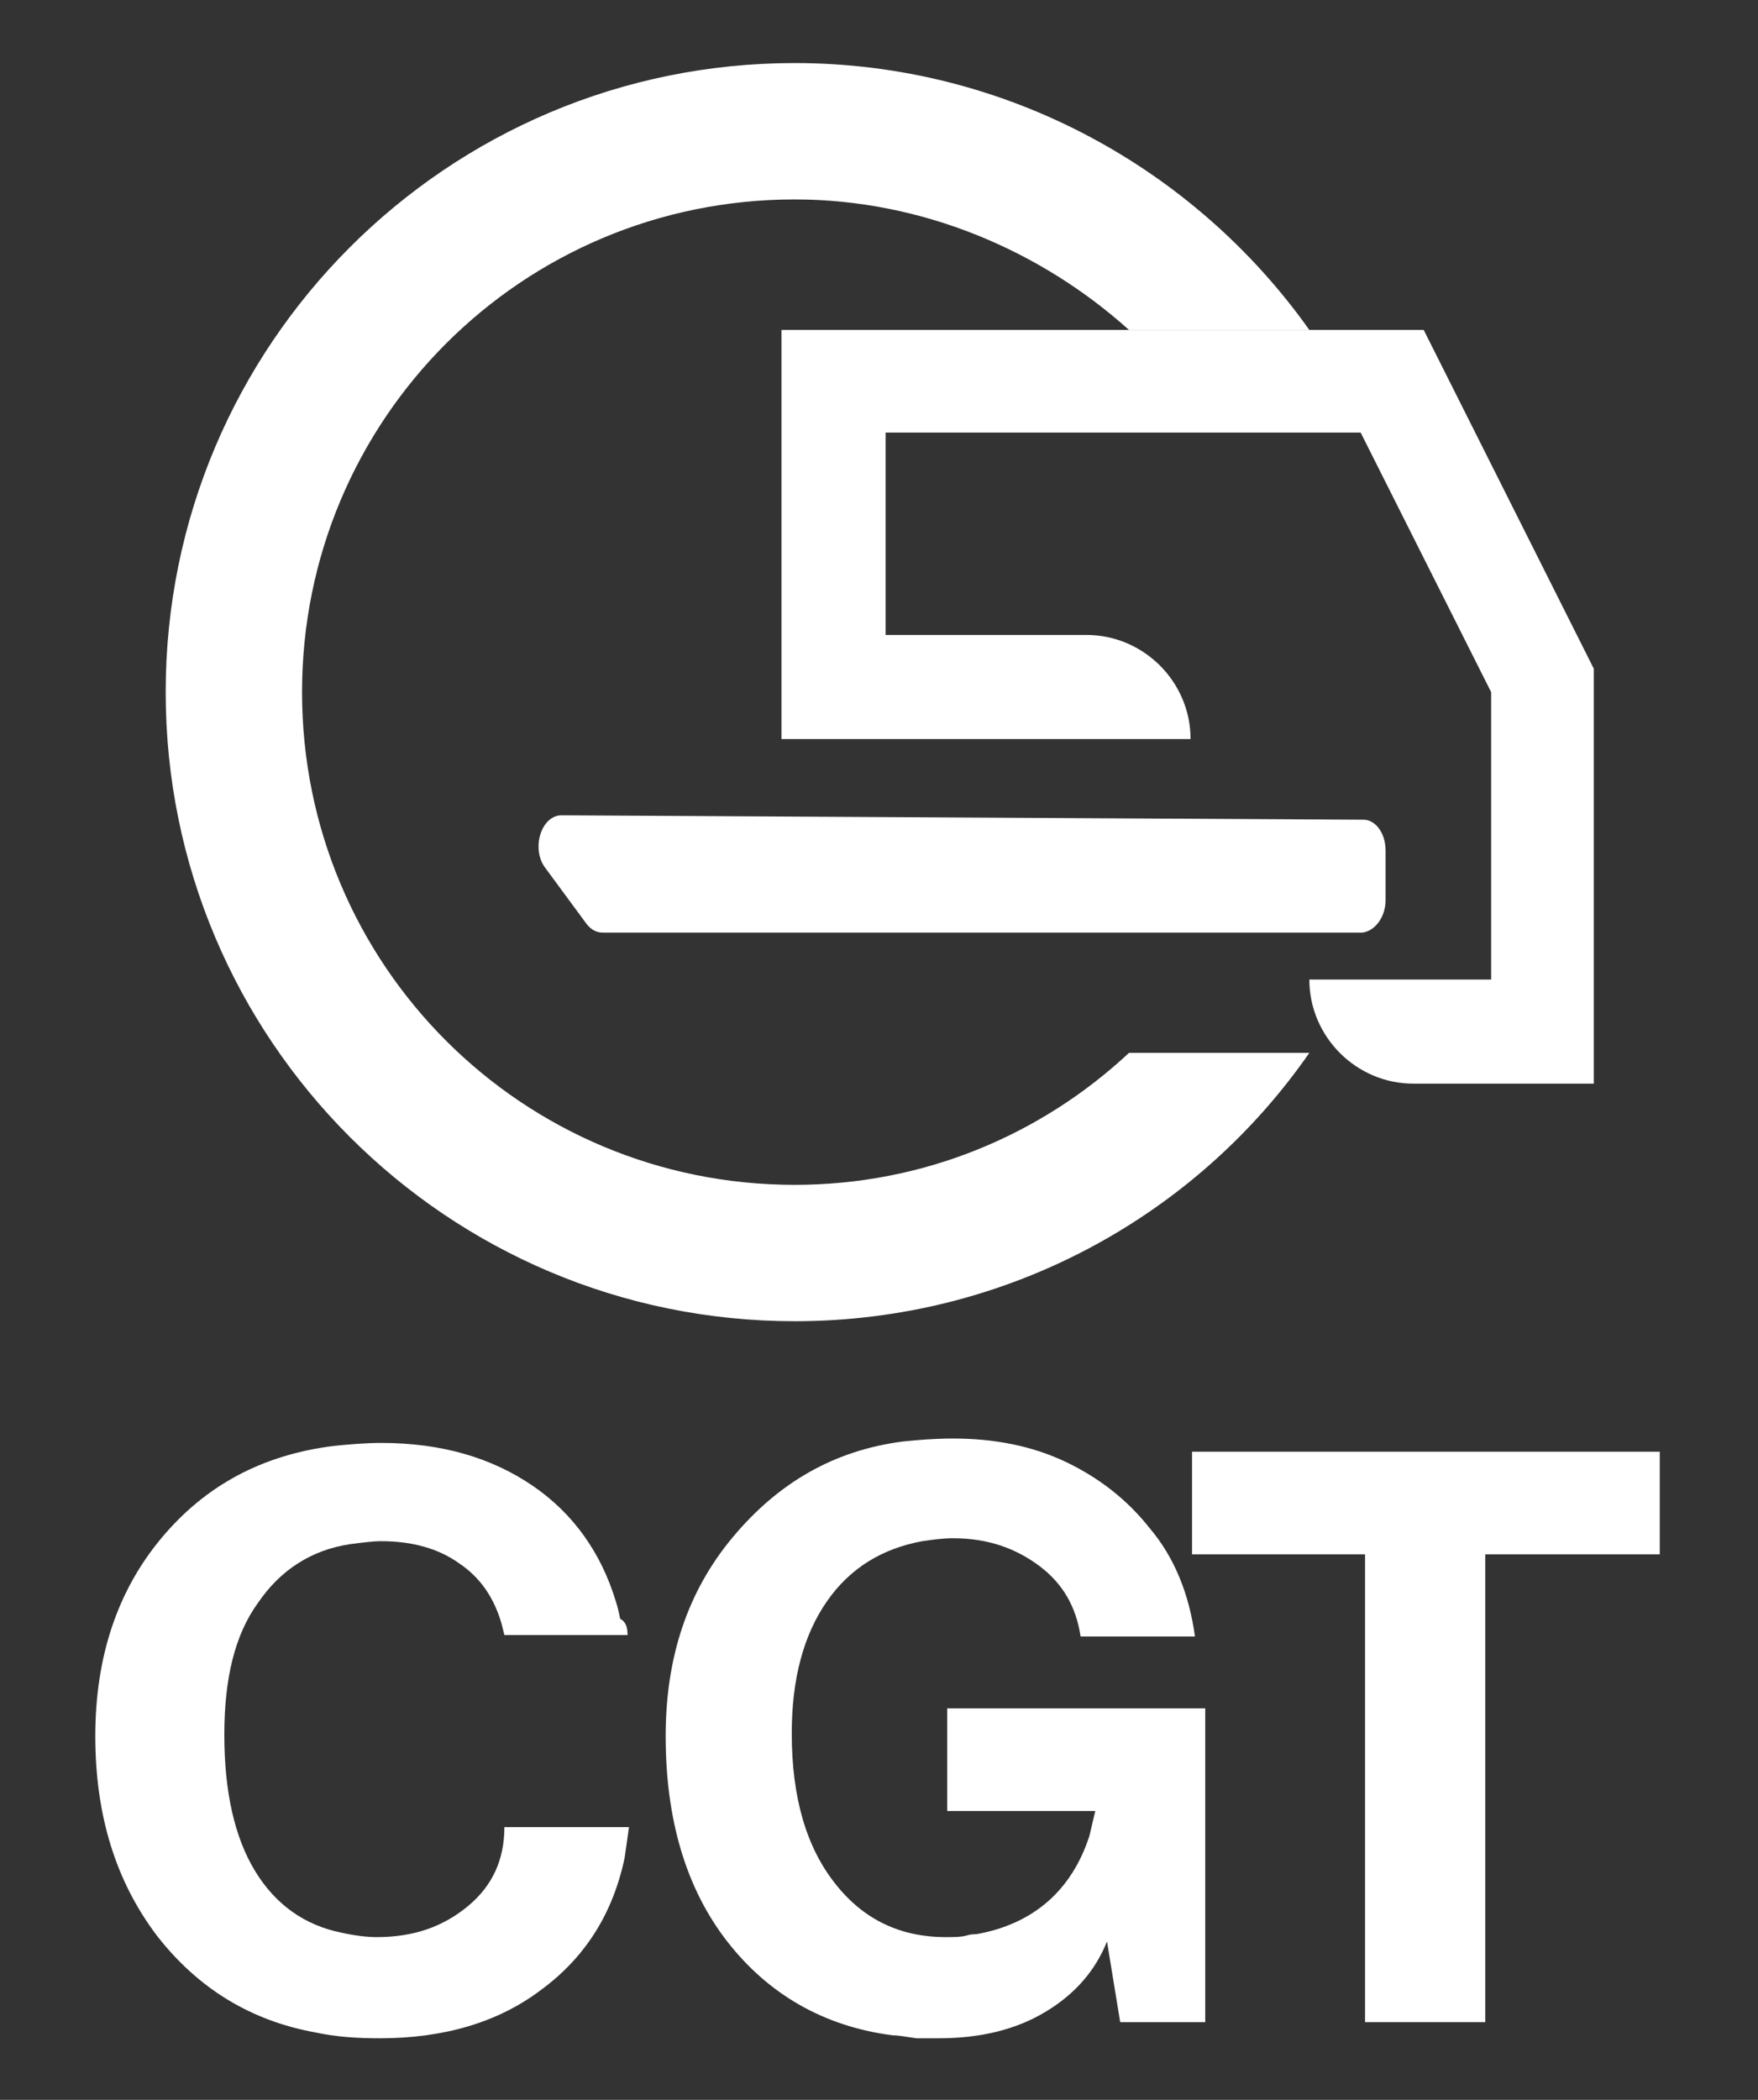 <?xml version="1.0" encoding="utf-8"?>
<!-- Generator: Adobe Illustrator 26.4.1, SVG Export Plug-In . SVG Version: 6.00 Build 0)  -->
<svg version="1.1" id="Capa_1" xmlns="http://www.w3.org/2000/svg" xmlns:xlink="http://www.w3.org/1999/xlink" x="0px" y="0px"
	 viewBox="0 0 119.9 143.2" style="enable-background:new 0 0 119.9 143.2;" xml:space="preserve">
<rect x="0" y="0" width="119.9" height="143.2" fill="#333333" stroke="none"/>
<style type="text/css">
	.st0{fill:#FFFFFF;}
</style>
<g>
	<g>
		<path class="st0" d="M94.5,61.4V58c0-1.2-0.7-2.1-1.5-2.1l-54.7-0.3c-1.4,0-2.1,2.3-1.1,3.6l2.8,3.8c0.3,0.4,0.7,0.6,1.1,0.6
			l51.8,0C93.8,63.5,94.5,62.5,94.5,61.4z"/>
		<path class="st0" d="M54.2,80.8c-18.6,0-33.6-15-33.6-33.6c0-18.6,15-33.6,33.6-33.6c8.7,0,16.8,3.5,22.8,8.9h12.3
			C81.5,11.5,68.6,4.3,54.2,4.3c-23.7,0-42.9,19.2-42.9,42.9s19.2,42.9,42.9,42.9c14.5,0,27.4-7.2,35.1-18.3H77
			C71,77.4,63,80.8,54.2,80.8z"/>
		<g>
			<g>
				<path class="st0" d="M97.1,22.5L97.1,22.5L97.1,22.5l-7.8,0H76.9H60.4h-6h-1.1v20.8v7.1h7.1h20.8c0-3.9-3.2-7.1-7.1-7.1H60.4
					V29.5h32.4l8.9,17.7v19.6H89.3c0,3.9,3.2,7.1,7.1,7.1h12.3v-0.5v-6.6V45.6l0,0L97.1,22.5z"/>
			</g>
		</g>
	</g>
	<g>
		<g>
			<path class="st0" d="M42.8,111.5h-8.4l-0.2-0.8c-0.5-1.7-1.4-3.1-2.9-4.1c-1.4-1-3.2-1.5-5.3-1.5c-0.6,0-1.3,0.1-2.1,0.2
				c-2.7,0.4-4.8,1.8-6.3,4c-1.6,2.2-2.3,5.2-2.3,9c0,3.9,0.7,7,2.1,9.3c1.4,2.3,3.4,3.7,5.9,4.2c0.9,0.2,1.7,0.3,2.4,0.3
				c2.5,0,4.5-0.7,6.2-2.1c1.7-1.4,2.5-3.2,2.5-5.4h8.5l-0.3,2.1c-0.8,3.8-2.7,6.8-5.7,9c-2.9,2.2-6.6,3.3-11,3.3
				c-1.6,0-3-0.1-4.4-0.4c-4.4-0.8-8-3-10.8-6.6c-2.8-3.7-4.2-8.2-4.2-13.6c0-5.4,1.5-9.9,4.5-13.5c3-3.6,6.9-5.7,11.8-6.3
				c1-0.1,2.1-0.2,3.2-0.2c4.1,0,7.5,1,10.3,2.9c2.8,1.9,4.7,4.6,5.7,7.9c0.1,0.3,0.2,0.7,0.3,1.2C42.7,110.6,42.8,111,42.8,111.5z"
				/>
			<path class="st0" d="M81.5,111.6h-7.8c-0.3-2-1.2-3.6-2.8-4.8c-1.6-1.2-3.5-1.9-5.9-1.9c-0.7,0-1.4,0.1-2.1,0.2
				c-2.7,0.5-4.9,1.8-6.5,4.1c-1.6,2.3-2.4,5.3-2.4,9c0,4.4,1,7.8,3,10.3c1.9,2.4,4.4,3.6,7.5,3.6c0.6,0,1,0,1.4-0.1
				c0.3-0.1,0.6-0.1,0.7-0.1c3.9-0.7,6.5-3,7.7-6.7l0.4-1.7H64.6v-7h17.6v21.4h-5.8l-0.9-5.5c-0.8,2-2.2,3.6-4.2,4.8
				c-2,1.2-4.4,1.8-7.3,1.8c-0.5,0-1,0-1.5,0c-0.7-0.1-1.2-0.2-1.6-0.2c-4.7-0.6-8.5-2.8-11.3-6.4c-2.8-3.6-4.2-8.3-4.2-14
				c0-5.4,1.5-9.9,4.6-13.6c3.1-3.7,6.9-5.9,11.6-6.5c1-0.1,2.1-0.2,3.4-0.2c2.8,0,5.4,0.5,7.7,1.6c2.3,1.1,4.2,2.6,5.7,4.5
				C80.1,106.2,81.1,108.7,81.5,111.6z"/>
			<path class="st0" d="M81.3,106v-7h31.9v7h-11.9v31.9h-8.2V106H81.3z"/>
		</g>
	</g>
</g>
</svg>
